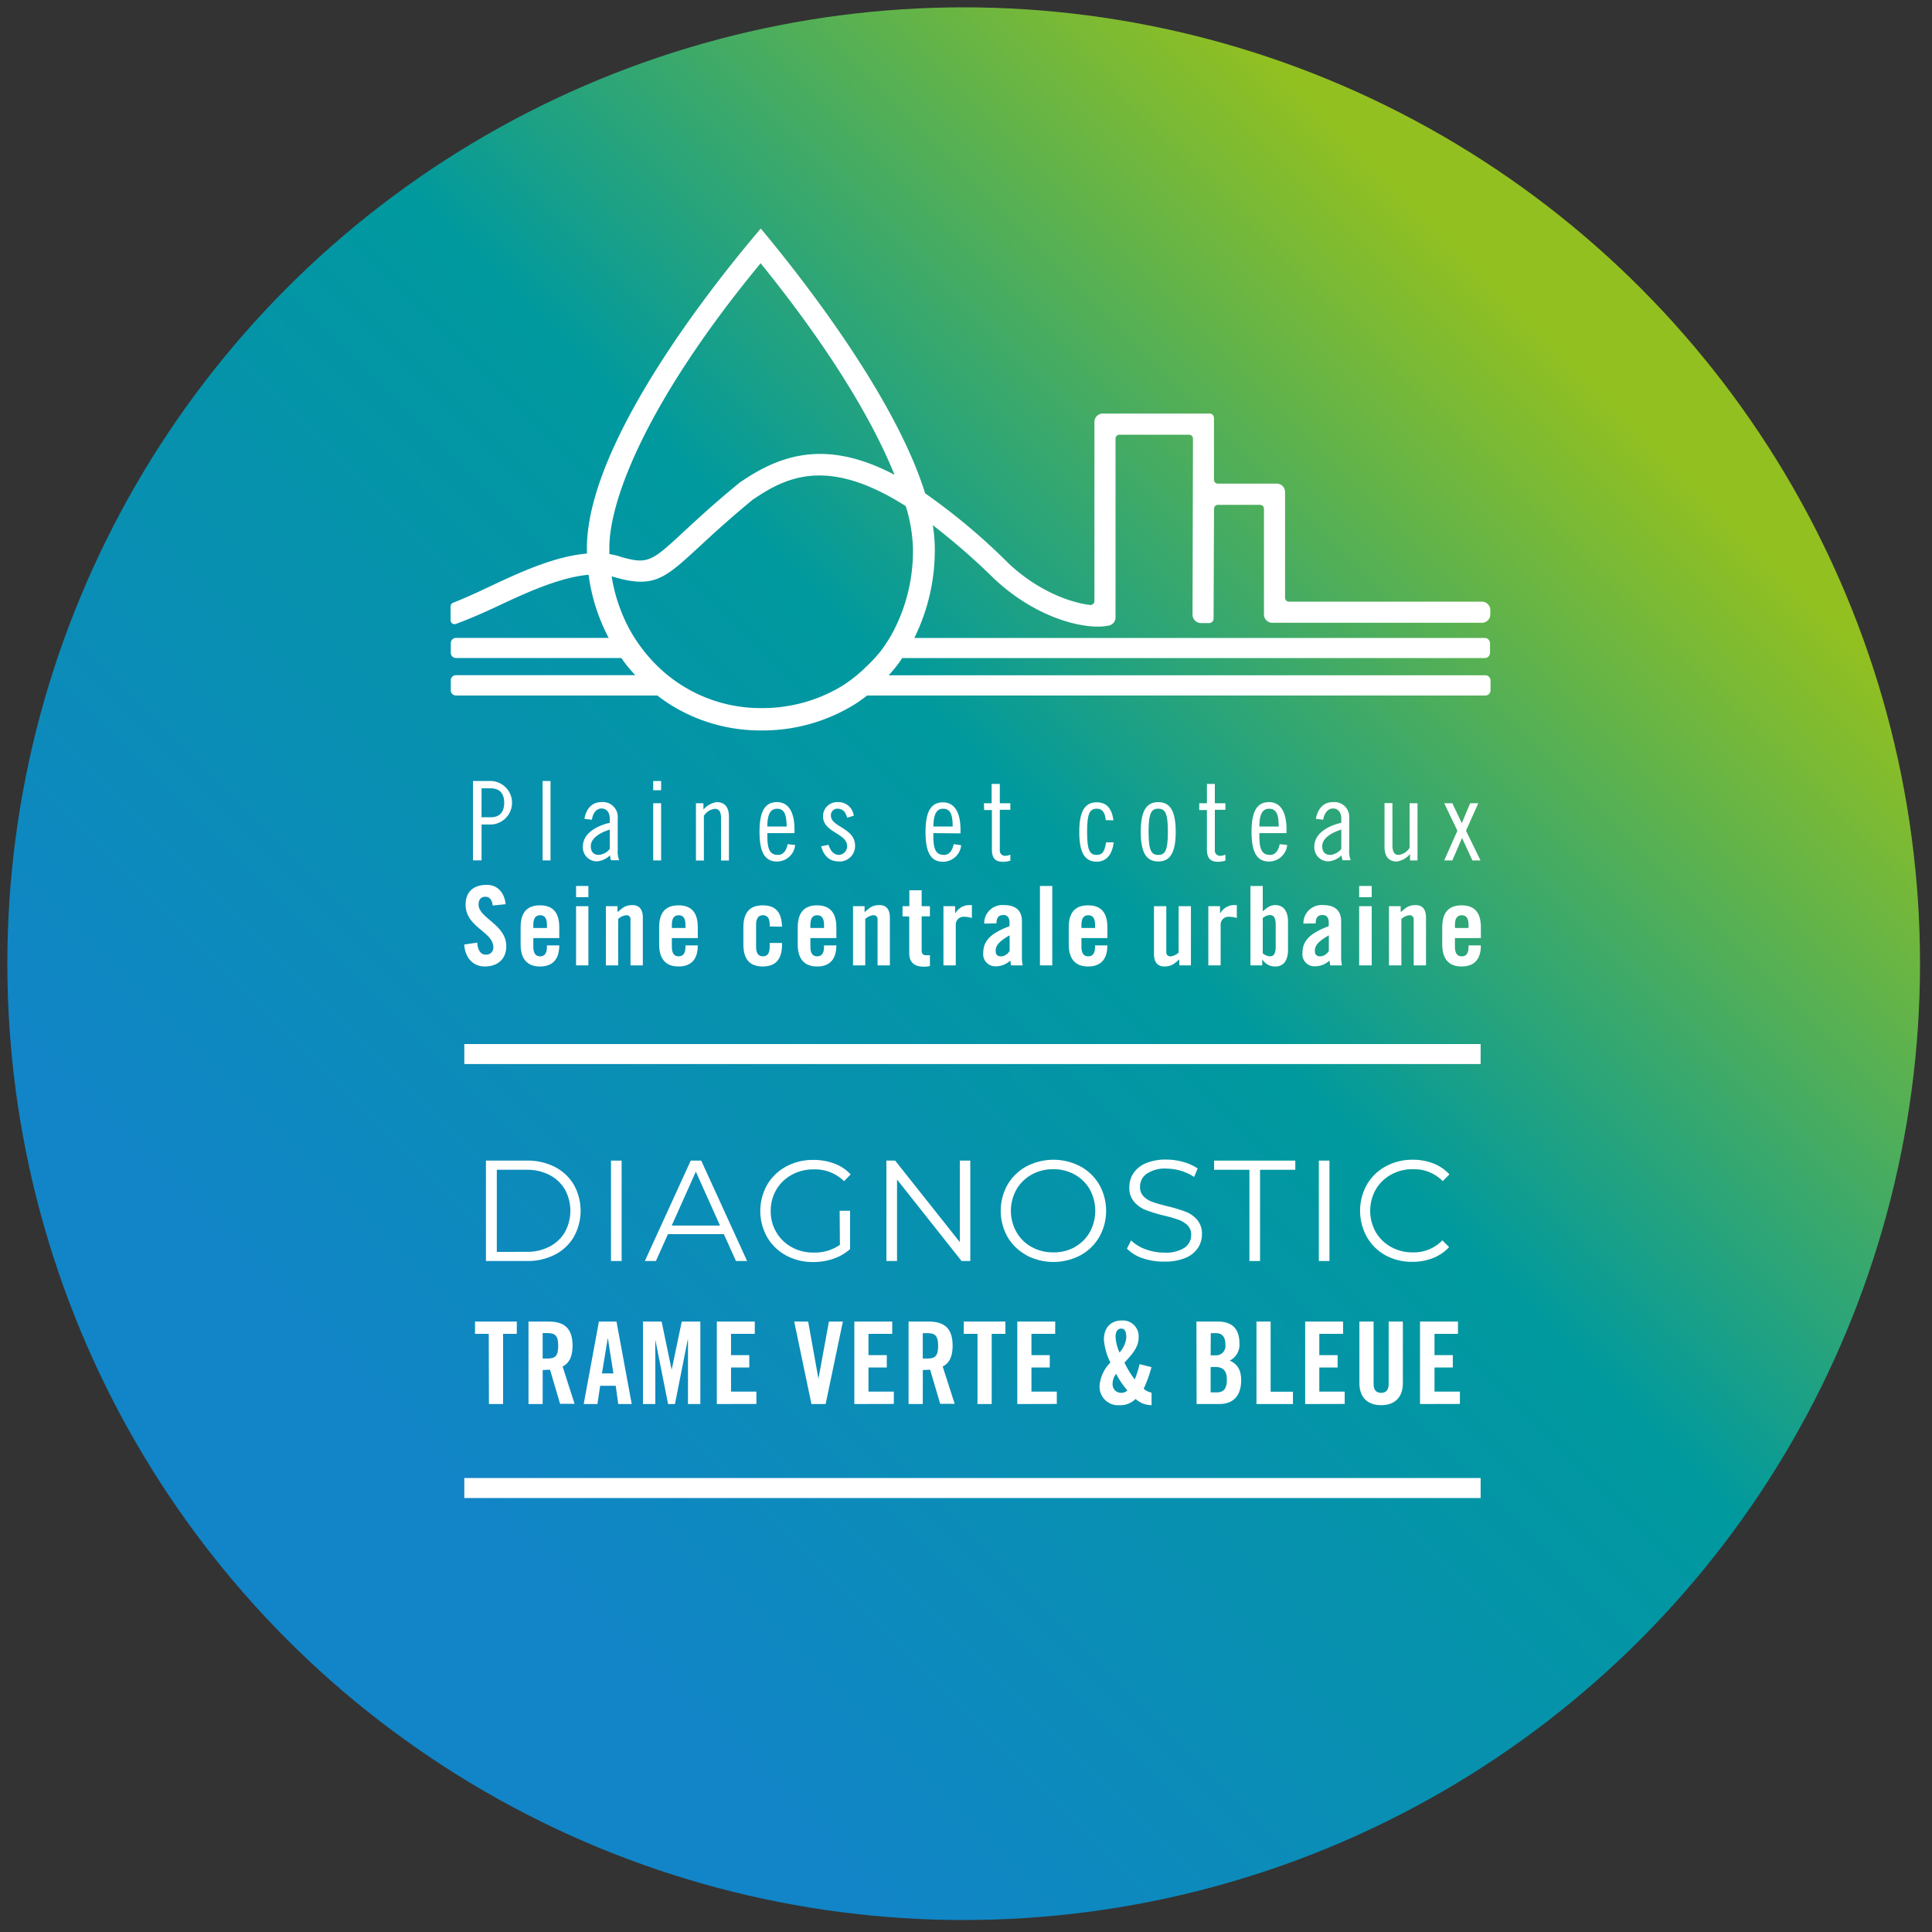 <?xml version="1.0" encoding="UTF-8"?> <svg xmlns="http://www.w3.org/2000/svg" xmlns:xlink="http://www.w3.org/1999/xlink" id="Calque_1" data-name="Calque 1" viewBox="0 0 400 400"><rect x="0" y="0" width="400" height="400" fill="#333333" stroke="none"/><defs><style>.cls-1{fill:url(#DegdradeVertBleu);}.cls-2{fill:#fff;}</style><linearGradient id="DegdradeVertBleu" x1="59.51" y1="339.52" x2="339.52" y2="59.51" gradientUnits="userSpaceOnUse"><stop offset="0.12" stop-color="#1185c7"></stop><stop offset="0.58" stop-color="#00999e"></stop><stop offset="0.95" stop-color="#92c020"></stop></linearGradient></defs><title>Macaron-TrameVertetBleue</title><circle class="cls-1" cx="199.52" cy="199.52" r="198"></circle><path class="cls-2" d="M97.93,161.7h3.87a4.51,4.51,0,0,1,0,9H99.7v7.43H97.93Zm1.77,7.51h1.87c1.78,0,2.82-1,2.82-3s-1-3-2.82-3H99.7Z"></path><rect class="cls-2" x="112.34" y="161.7" width="1.64" height="16.44"></rect><path class="cls-2" d="M121,169.53c.31-1.87,1.41-3.46,3.5-3.46a3.08,3.08,0,0,1,3.39,3.37V176a4.93,4.93,0,0,0,.3,2.1h-1.71l-.2-1a4.38,4.38,0,0,1-2.53,1.22,2.87,2.87,0,0,1-3.07-3.05c0-2.91,3.21-4.39,5.57-4.92v-.84c0-1.3-.66-2.12-1.7-2.12-1.26,0-1.87,1.26-2,2.33Zm5.25,2.23c-1.5.46-3.93,1.55-3.93,3.42,0,1.11.5,1.82,1.68,1.82a3.35,3.35,0,0,0,2.25-1.23Z"></path><path class="cls-2" d="M135.24,178.14h1.64V166.3h-1.64Zm0-14.53h1.64V161.7h-1.64Z"></path><path class="cls-2" d="M144.09,166.3h1.55v1.29a4.72,4.72,0,0,1,2.69-1.52c1.64,0,2.59.91,2.59,3.09v9h-1.64v-8.75c0-1.36-.4-1.95-1.29-1.95a3.1,3.1,0,0,0-2.26,1.45v9.25h-1.64Z"></path><path class="cls-2" d="M158.87,172.49v.66c0,2.89.66,3.85,2.21,3.85,1.25,0,1.77-1.16,2-2.23l1.55.18a3.79,3.79,0,0,1-3.76,3.42c-2.48,0-3.62-1.87-3.62-6.15s1.14-6.15,3.62-6.15,3.62,2.23,3.62,5.65v.77Zm4-1.37c-.05-2.55-.5-3.68-2-3.68-1.18,0-2,.86-2,3.68Z"></path><path class="cls-2" d="M175.4,169.3c-.3-1-.73-1.87-2.05-1.87a1.33,1.33,0,0,0-1.32,1.42c0,2.41,5,2.55,5,6.23a3.18,3.18,0,0,1-3.24,3.28c-2.14,0-3.21-1.16-3.78-3.14l1.51-.32c.34,1,.95,2.1,2.16,2.1a1.8,1.8,0,0,0,1.71-1.8c0-2.73-5-2.78-5-6.26a2.93,2.93,0,0,1,3.07-2.87,3.18,3.18,0,0,1,3.3,2.82Z"></path><path class="cls-2" d="M193.24,172.49v.66c0,2.89.66,3.85,2.21,3.85,1.25,0,1.78-1.16,2-2.23L199,175a3.79,3.79,0,0,1-3.76,3.42c-2.48,0-3.62-1.87-3.62-6.15s1.14-6.15,3.62-6.15,3.62,2.23,3.62,5.65v.77Zm4-1.37c0-2.55-.5-3.68-2-3.68-1.18,0-1.95.86-2,3.68Z"></path><path class="cls-2" d="M203.71,166.3h1.6v-4H207v4h2.18v1.36H207V176a1.08,1.08,0,0,0,1.18,1.19,3.57,3.57,0,0,0,1-.23v1.23a5,5,0,0,1-1.54.23c-1.55,0-2.28-.73-2.28-2.56v-8.15h-1.6Z"></path><path class="cls-2" d="M228.94,169.8c-.16-1.77-.87-2.37-1.87-2.37-1.39,0-2,.87-2,4.79s.59,4.78,2,4.78c1.05,0,1.64-.55,1.92-2.6h1.59c-.27,2.32-1.37,4-3.51,4-2.48,0-3.62-1.86-3.62-6.14s1.14-6.15,3.62-6.15c2.14,0,3.15,1.41,3.46,3.73Z"></path><path class="cls-2" d="M239.8,166.07c2.48,0,3.62,1.87,3.62,6.15s-1.14,6.14-3.62,6.14-3.62-1.86-3.62-6.14,1.14-6.15,3.62-6.15m0,10.93c1.39,0,2-.87,2-4.78s-.59-4.79-2-4.79-2,.87-2,4.79.59,4.78,2,4.78"></path><path class="cls-2" d="M248.29,166.3h1.59v-4h1.64v4h2.19v1.36h-2.19V176a1.09,1.09,0,0,0,1.19,1.19,3.73,3.73,0,0,0,1-.23v1.23a5.07,5.07,0,0,1-1.55.23c-1.55,0-2.28-.73-2.28-2.56v-8.15h-1.59Z"></path><path class="cls-2" d="M260.74,172.49v.66c0,2.89.66,3.85,2.21,3.85,1.25,0,1.78-1.16,2-2.23l1.55.18a3.79,3.79,0,0,1-3.76,3.42c-2.48,0-3.62-1.87-3.62-6.15s1.14-6.15,3.62-6.15,3.62,2.23,3.62,5.65v.77Zm4-1.37c0-2.55-.5-3.68-2-3.68-1.18,0-2,.86-2,3.68Z"></path><path class="cls-2" d="M272.44,169.53c.32-1.87,1.41-3.46,3.51-3.46a3.08,3.08,0,0,1,3.39,3.37V176a4.93,4.93,0,0,0,.3,2.1h-1.71l-.2-1a4.38,4.38,0,0,1-2.53,1.22,2.87,2.87,0,0,1-3.08-3.05c0-2.91,3.21-4.39,5.58-4.92v-.84c0-1.3-.66-2.12-1.71-2.12-1.25,0-1.86,1.26-2.05,2.33Zm5.26,2.23c-1.5.46-3.94,1.55-3.94,3.42,0,1.11.5,1.82,1.69,1.82a3.35,3.35,0,0,0,2.25-1.23Z"></path><path class="cls-2" d="M293.48,178.14h-1.55v-1.3a4.65,4.65,0,0,1-2.69,1.53c-1.64,0-2.59-.92-2.59-3.1v-9h1.64V175c0,1.37.41,2,1.29,2a3.12,3.12,0,0,0,2.26-1.46V166.3h1.64Z"></path><polygon class="cls-2" points="299.01 166.3 300.69 166.3 302.65 170.44 304.38 166.3 306.07 166.3 303.52 171.99 306.52 178.14 304.84 178.14 302.7 173.49 300.69 178.14 299.01 178.14 301.74 171.99 299.01 166.3"></polygon><path class="cls-2" d="M102,187.48c-.11-1.41-.87-1.82-1.5-1.82-.91,0-1.42.59-1.42,1.62,0,2.8,5.74,4.14,5.74,8.61,0,2.71-1.82,4.21-4.46,4.21s-4.12-2.1-4.24-4.55l2.69-.39c.12,1.66.78,2.48,1.69,2.48a1.45,1.45,0,0,0,1.64-1.5c0-3.26-5.74-4.13-5.74-8.84,0-2.62,1.59-4.1,4.37-4.1,2.3,0,3.67,1.66,3.92,4Z"></path><path class="cls-2" d="M115.79,194.22h-5.37V196c0,1.41.5,2,1.41,2s1.41-.6,1.41-2v-.27h2.55c0,2.59-1.12,4.37-4,4.37s-4-1.87-4-4.55V192c0-2.69,1-4.56,4-4.56s4,1.87,4,4.56Zm-2.55-2.09v-.64c0-1.41-.5-2-1.41-2s-1.41.59-1.41,2v.64Z"></path><path class="cls-2" d="M119.27,183.43h2.55v2.32h-2.55Zm0,4.19h2.55v12.25h-2.55Z"></path><path class="cls-2" d="M125.44,199.87V187.62h2.41v1.23c1.07-.91,1.62-1.46,3.1-1.46s2.14,1,2.14,2.58v9.9h-2.55v-9.49a.81.81,0,0,0-.91-.89,3,3,0,0,0-1.64.77v9.61Z"></path><path class="cls-2" d="M144.47,194.22H139.1V196c0,1.41.5,2,1.41,2s1.41-.6,1.41-2v-.27h2.55c0,2.59-1.11,4.37-4,4.37s-4-1.87-4-4.55V192c0-2.69,1-4.56,4-4.56s4,1.87,4,4.56Zm-2.55-2.09v-.64c0-1.41-.5-2-1.41-2s-1.41.59-1.41,2v.64Z"></path><path class="cls-2" d="M159.36,191.81v-.32c0-1.41-.5-2-1.41-2s-1.41.59-1.41,2V196c0,1.41.5,2,1.41,2s1.41-.59,1.41-2v-.77h2.55v.32c0,2.68-1,4.55-4,4.55s-4-1.87-4-4.55V192c0-2.69,1-4.56,4-4.56s3.92,1.8,4,4.42Z"></path><path class="cls-2" d="M173.16,194.22h-5.38V196c0,1.41.5,2,1.41,2s1.42-.6,1.42-2v-.27h2.55c0,2.59-1.12,4.37-4,4.37s-4-1.87-4-4.55V192c0-2.69,1.05-4.56,4-4.56s4,1.87,4,4.56Zm-2.55-2.09v-.64c0-1.41-.51-2-1.42-2s-1.41.59-1.41,2v.64Z"></path><path class="cls-2" d="M176.61,199.87V187.62H179v1.23c1.07-.91,1.62-1.46,3.1-1.46s2.14,1,2.14,2.58v9.9h-2.55v-9.49a.81.81,0,0,0-.92-.89,3,3,0,0,0-1.63.77v9.61Z"></path><path class="cls-2" d="M186.86,189.72v-2.1h1.41v-3.3h2.55v3.3h1.71v2.1h-1.71v7.05c0,.64.27,1,.87,1h.84V200a4.42,4.42,0,0,1-1.28.14c-1.91,0-3-.89-3-2.75v-7.63Z"></path><path class="cls-2" d="M195.33,199.87V187.62h2.43v1.44h.05a3.3,3.3,0,0,1,2.89-1.67h.52v2.67a5.49,5.49,0,0,0-1.64-.25,1.6,1.6,0,0,0-1.7,1.64v8.42Z"></path><path class="cls-2" d="M203.77,191.22a3.76,3.76,0,0,1,4.1-3.83c2.37,0,3.71,1.1,3.71,3.33v7.85a10,10,0,0,0,.16,1.3h-2.43c0-.34-.12-.66-.14-1a4.32,4.32,0,0,1-3,1.19,2.49,2.49,0,0,1-2.6-2.76c0-2.68,1.78-4.16,5.44-5.55v-.73c0-1-.41-1.57-1.25-1.57-1.16,0-1.41.68-1.46,1.73Zm5.26,2.43c-2.32,1.32-2.89,2.17-2.89,3.24,0,.8.41,1.12,1.18,1.12a2.25,2.25,0,0,0,1.71-1.14Z"></path><rect class="cls-2" x="215.31" y="183.43" width="2.55" height="16.44"></rect><path class="cls-2" d="M229.27,194.22H223.9V196c0,1.41.5,2,1.41,2s1.41-.6,1.41-2v-.27h2.55c0,2.59-1.11,4.37-4,4.37s-4-1.87-4-4.55V192c0-2.69,1-4.56,4-4.56s4,1.87,4,4.56Zm-2.55-2.09v-.64c0-1.41-.5-2-1.41-2s-1.41.59-1.41,2v.64Z"></path><path class="cls-2" d="M246.57,187.62v12.25h-2.41v-1.23c-1.07.91-1.62,1.46-3.1,1.46s-2.14-1-2.14-2.57v-9.91h2.55v9.5a.81.81,0,0,0,.91.88,3,3,0,0,0,1.64-.77v-9.61Z"></path><path class="cls-2" d="M250.17,199.87V187.62h2.43v1.44h.05a3.3,3.3,0,0,1,2.89-1.67h.53v2.67a5.6,5.6,0,0,0-1.64-.25,1.6,1.6,0,0,0-1.71,1.64v8.42Z"></path><path class="cls-2" d="M258.89,199.87V183.43h2.55v5.24c1-.82,1.52-1.28,2.64-1.28,1.59,0,2.59,1.19,2.59,3.42v5.87c0,2.24-1,3.42-2.59,3.42a3.05,3.05,0,0,1-2.74-1.5h0v1.27Zm2.55-2.5a2.57,2.57,0,0,0,1.45.63c.69,0,1.23-.36,1.23-2v-4.55c0-1.62-.54-2-1.23-2a2.57,2.57,0,0,0-1.45.63Z"></path><path class="cls-2" d="M269.86,191.22a3.76,3.76,0,0,1,4.1-3.83c2.36,0,3.71,1.1,3.71,3.33v7.85a8.54,8.54,0,0,0,.16,1.3h-2.44c0-.34-.11-.66-.14-1a4.3,4.3,0,0,1-3,1.19,2.48,2.48,0,0,1-2.59-2.76c0-2.68,1.77-4.16,5.44-5.55v-.73c0-1-.41-1.57-1.25-1.57-1.17,0-1.42.68-1.46,1.73Zm5.26,2.43c-2.32,1.32-2.89,2.17-2.89,3.24,0,.8.41,1.12,1.18,1.12a2.26,2.26,0,0,0,1.71-1.14Z"></path><path class="cls-2" d="M281.4,183.43H284v2.32H281.4Zm0,4.19H284v12.25H281.4Z"></path><path class="cls-2" d="M287.57,199.87V187.62H290v1.23c1.07-.91,1.62-1.46,3.1-1.46s2.14,1,2.14,2.58v9.9h-2.55v-9.49a.81.81,0,0,0-.91-.89,3,3,0,0,0-1.64.77v9.61Z"></path><path class="cls-2" d="M306.6,194.22h-5.37V196c0,1.41.5,2,1.41,2s1.41-.6,1.41-2v-.27h2.55c0,2.59-1.11,4.37-4,4.37s-4-1.87-4-4.55V192c0-2.69,1-4.56,4-4.56s4,1.87,4,4.56Zm-2.55-2.09v-.64c0-1.41-.5-2-1.41-2s-1.41.59-1.41,2v.64Z"></path><polygon class="cls-2" points="96.13 216.16 96.13 216.16 96.13 220.3 306.55 220.3 306.55 216.16 96.13 216.16"></polygon><polygon class="cls-2" points="96.13 306.01 96.13 306.01 96.13 310.15 306.55 310.15 306.55 306.01 96.13 306.01"></polygon><path class="cls-2" d="M307.57,139.81H184c.69-.77,1.37-1.57,2-2.41.27-.37.53-.77.79-1.15H307.41a1.08,1.08,0,0,0,1.08-1.08v-2a1.08,1.08,0,0,0-1.08-1.08H189.3a41,41,0,0,0,4.24-18.54,30.21,30.21,0,0,0-.42-4.82,140.56,140.56,0,0,1,12.62,11c7.76,7.35,16.45,10,21.54,10a10.59,10.59,0,0,0,1.86-.14l.38-.06a1.74,1.74,0,0,0,1.44-1.71v-37a.82.82,0,0,1,.82-.82h14.39a.83.83,0,0,1,.82.83l-.09,36.42a1.74,1.74,0,0,0,1.73,1.75h1.71a.92.92,0,0,0,.92-.91l.09-22.75a.83.83,0,0,1,.82-.82h8.7a.82.82,0,0,1,.82.82v21.87a1.72,1.72,0,0,0,1.73,1.73h43.39a1.73,1.73,0,0,0,1.74-1.73v-.9a1.74,1.74,0,0,0-1.74-1.74H266.87a.81.81,0,0,1-.81-.81V101.87a1.74,1.74,0,0,0-1.74-1.74H252.16a.81.81,0,0,1-.82-.82l0-12.77a1,1,0,0,0-.27-.66.91.91,0,0,0-.65-.26H228.33a1.73,1.73,0,0,0-1.74,1.73v37.08a.82.82,0,0,1-.91.82c-4.09-.48-10.85-2.91-16.92-8.66a129.21,129.21,0,0,0-17.22-14.45C185,81.07,163.93,55,157.51,47.32c-7.68,9-36,43.54-36,66.21,0,.36,0,.72,0,1.08-7.08.58-14.93,4.38-21.21,7.34-2.73,1.28-4.59,2.09-6.5,2.85a.81.81,0,0,0-.51.76v2.84a.82.82,0,0,0,1.09.78c2.18-.79,5.25-2.1,7.91-3.34,5.58-2.61,13.2-6.29,19.57-6.84a39,39,0,0,0,4.16,13.07H94.4a1.08,1.08,0,0,0-1.07,1.08v2a1.07,1.07,0,0,0,1.07,1.08h34.25c.27.38.53.78.82,1.15.65.84,1.34,1.64,2.05,2.41H94.4a1.07,1.07,0,0,0-1.07,1.08v2A1.08,1.08,0,0,0,94.4,144h41.7c.89.68,1.81,1.34,2.77,1.94a35.09,35.09,0,0,0,18.66,5.29,36.14,36.14,0,0,0,19.23-5.29c1-.6,1.87-1.26,2.76-1.94h128a1.09,1.09,0,0,0,1.08-1.08v-2A1.08,1.08,0,0,0,307.57,139.81ZM157.48,54.5c14.58,18,23.28,32.82,27.72,43.8-13.37-7-22.78-4.73-31.69,1.37l-.06,0c-5.34,4.34-9.09,7.82-11.83,10.36-6.54,6.06-7.39,6.84-12.68,5.38l-.05,0a15,15,0,0,0-2.73-.7c0-.4,0-.81,0-1.21C126.12,103.16,134.44,82.41,157.48,54.5ZM179.37,138a29,29,0,0,1-5,4,31.77,31.77,0,0,1-16.8,4.6,30.49,30.49,0,0,1-21.35-8.6,32.26,32.26,0,0,1-3.07-3.43,32.65,32.65,0,0,1-2.66-4,34.21,34.21,0,0,1-3.85-11.24c.33.09.65.17,1,.28,7.85,2.19,10.16,0,17.05-6.34,2.7-2.5,6.39-5.92,11.45-10.05l.07,0c7-4.75,15.58-8.44,31.32,1.57a32.4,32.4,0,0,1,1.49,8.8,36,36,0,0,1-4.06,17.11,31.24,31.24,0,0,1-2.54,4A29.07,29.07,0,0,1,179.37,138Z"></path><path class="cls-2" d="M100.61,240.29h8.46a12.36,12.36,0,0,1,5.82,1.32,9.67,9.67,0,0,1,3.92,3.68,11.08,11.08,0,0,1,0,10.78,9.63,9.63,0,0,1-3.92,3.69,12.36,12.36,0,0,1-5.82,1.32h-8.46ZM109,259.18a10,10,0,0,0,4.78-1.09,7.81,7.81,0,0,0,3.18-3,9.17,9.17,0,0,0,0-8.82,7.94,7.94,0,0,0-3.18-3,10.09,10.09,0,0,0-4.78-1.08h-6.14v17Z"></path><path class="cls-2" d="M126.5,240.29h2.2v20.79h-2.2Z"></path><path class="cls-2" d="M149.87,255.52H138.29l-2.49,5.56h-2.29l9.5-20.79h2.17l9.5,20.79h-2.31Zm-.8-1.78-5-11.16-5,11.16Z"></path><path class="cls-2" d="M173.84,250.68H176v7.93a10.08,10.08,0,0,1-3.45,2,12.69,12.69,0,0,1-4.19.68,11.53,11.53,0,0,1-5.61-1.36,10.06,10.06,0,0,1-3.92-3.79,11.05,11.05,0,0,1,0-10.84,10.1,10.1,0,0,1,3.92-3.78,11.6,11.6,0,0,1,5.64-1.37,12.08,12.08,0,0,1,4.37.76,8.68,8.68,0,0,1,3.36,2.24l-1.37,1.4a8.52,8.52,0,0,0-6.27-2.44,9.21,9.21,0,0,0-4.55,1.12,8.24,8.24,0,0,0-3.2,3.08,8.59,8.59,0,0,0-1.16,4.41,8.39,8.39,0,0,0,4.34,7.49,9.18,9.18,0,0,0,4.54,1.12,9.07,9.07,0,0,0,5.44-1.6Z"></path><path class="cls-2" d="M200.89,240.29v20.79h-1.81l-13.36-16.87v16.87h-2.2V240.29h1.81l13.39,16.87V240.29Z"></path><path class="cls-2" d="M212.52,259.87a10,10,0,0,1-3.92-3.78,11.06,11.06,0,0,1,0-10.81,10.07,10.07,0,0,1,3.92-3.79,12,12,0,0,1,11.16,0,10.15,10.15,0,0,1,3.91,3.78,11.05,11.05,0,0,1,0,10.84,10.1,10.1,0,0,1-3.91,3.79,12,12,0,0,1-11.16,0Zm10-1.69a8.12,8.12,0,0,0,3.12-3.09,9.24,9.24,0,0,0,0-8.82,8.17,8.17,0,0,0-3.12-3.08,8.9,8.9,0,0,0-4.46-1.12,9,9,0,0,0-4.47,1.12,8.15,8.15,0,0,0-3.14,3.08,9,9,0,0,0,0,8.82,8.11,8.11,0,0,0,3.14,3.09,9.09,9.09,0,0,0,4.47,1.11A9,9,0,0,0,222.57,258.18Z"></path><path class="cls-2" d="M236.6,260.51a8,8,0,0,1-3.28-2l.86-1.69a8.31,8.31,0,0,0,3,1.83,11.06,11.06,0,0,0,3.86.69,7.11,7.11,0,0,0,4.19-1,3.15,3.15,0,0,0,1.39-2.66,2.65,2.65,0,0,0-.76-2,5.17,5.17,0,0,0-1.85-1.14,29.58,29.58,0,0,0-3.06-.88,30.58,30.58,0,0,1-3.74-1.14,6.19,6.19,0,0,1-2.39-1.68,4.42,4.42,0,0,1-1-3.06,5.2,5.2,0,0,1,.83-2.86,5.79,5.79,0,0,1,2.56-2.07,10.52,10.52,0,0,1,4.27-.77,12.84,12.84,0,0,1,3.49.49,10.21,10.21,0,0,1,3,1.35l-.74,1.76a10.33,10.33,0,0,0-2.8-1.3,10.68,10.68,0,0,0-2.91-.43,6.66,6.66,0,0,0-4.11,1.06,3.27,3.27,0,0,0-1.38,2.71,2.7,2.7,0,0,0,.76,2,5,5,0,0,0,1.9,1.16c.76.26,1.78.56,3.07.87a30.53,30.53,0,0,1,3.7,1.12,6,6,0,0,1,2.39,1.66,4.41,4.41,0,0,1,1,3,5.09,5.09,0,0,1-.85,2.87,5.7,5.7,0,0,1-2.6,2.05,10.9,10.9,0,0,1-4.3.75A13.18,13.18,0,0,1,236.6,260.51Z"></path><path class="cls-2" d="M258.68,242.19h-7.31v-1.9h16.81v1.9h-7.3v18.89h-2.2Z"></path><path class="cls-2" d="M273.05,240.29h2.2v20.79h-2.2Z"></path><path class="cls-2" d="M286.84,259.89A10,10,0,0,1,283,256.1a11.12,11.12,0,0,1,0-10.84,10,10,0,0,1,3.91-3.78,11.42,11.42,0,0,1,5.58-1.37,11.67,11.67,0,0,1,4.28.77,9,9,0,0,1,3.32,2.26l-1.39,1.4a8.27,8.27,0,0,0-6.15-2.47A9,9,0,0,0,288,243.2a8.26,8.26,0,0,0-3.17,3.09,9,9,0,0,0,0,8.79,8.33,8.33,0,0,0,3.17,3.09,9,9,0,0,0,4.48,1.12,8.18,8.18,0,0,0,6.15-2.49l1.39,1.4a9,9,0,0,1-3.34,2.27,11.53,11.53,0,0,1-4.29.78A11.37,11.37,0,0,1,286.84,259.89Z"></path><path class="cls-2" d="M101.19,276.16H98.35v-2.55H107v2.55h-2.84v14.53h-2.93Z"></path><path class="cls-2" d="M112.35,290.69h-2.93V273.61h4.12c3.29,0,5,1.39,5,5,0,2.74-1.07,3.85-2.06,4.3l2.48,7.74h-3l-2.08-7.07c-.38,0-1,.07-1.52.07Zm0-9.42h1.05c1.58,0,2.17-.59,2.17-2.62S115,276,113.4,276h-1.05Z"></path><path class="cls-2" d="M123.69,290.69h-2.84L124,273.61h3.64l3.15,17.08H128l-.52-3.78h-3.22Zm.94-6.34H127L125.84,277h0Z"></path><path class="cls-2" d="M145,273.61v17.08h-2.56V277.34h-.05l-2.65,13.35h-1.42l-2.65-13.35h0v13.35h-2.55V273.61h3.86l2.08,10h0l2.09-10Z"></path><path class="cls-2" d="M148.41,290.69V273.61h7.86v2.55h-4.92v4.4h3.78v2.56h-3.78v5h5.25v2.55Z"></path><path class="cls-2" d="M171.62,273.61h2.89l-3.57,17.08H168l-3.57-17.08h2.89l2.13,11.85h0Z"></path><path class="cls-2" d="M176.88,290.69V273.61h7.85v2.55h-4.92v4.4h3.79v2.56h-3.79v5h5.25v2.55Z"></path><path class="cls-2" d="M191.05,290.69h-2.94V273.61h4.12c3.29,0,5,1.39,5,5,0,2.74-1.06,3.85-2.06,4.3l2.49,7.74h-3l-2.09-7.07c-.38,0-1,.07-1.51.07Zm0-9.42h1c1.59,0,2.18-.59,2.18-2.62s-.59-2.63-2.18-2.63h-1Z"></path><path class="cls-2" d="M202.38,276.16h-2.84v-2.55h8.62v2.55h-2.84v14.53h-2.94Z"></path><path class="cls-2" d="M210.62,290.69V273.61h7.85v2.55h-4.92v4.4h3.79v2.56h-3.79v5h5.25v2.55Z"></path><path class="cls-2" d="M238.4,283.05a26.5,26.5,0,0,1-1.61,4.47,3.4,3.4,0,0,0,1.63.81v2.6a4.91,4.91,0,0,1-3.31-1.3,4.42,4.42,0,0,1-3.36,1.3,3.83,3.83,0,0,1-4.1-4,7.63,7.63,0,0,1,2.25-4.83,12.84,12.84,0,0,1-1.35-4.71c0-2.32,1.25-4,3.72-4a3.28,3.28,0,0,1,3.47,3.55c0,2.13-1.61,3.71-2.93,5.18a19,19,0,0,0,2.13,3.48,22.17,22.17,0,0,0,1-3.17Zm-6.32,5.32a1.82,1.82,0,0,0,1.34-.49,17.54,17.54,0,0,1-2.34-3.44,3.3,3.3,0,0,0-.73,2.11A1.75,1.75,0,0,0,232.08,288.37Zm-.31-8.33a5.4,5.4,0,0,0,1.42-3.12c0-1.33-.38-1.85-1.07-1.85s-1.16.62-1.16,1.68A9.36,9.36,0,0,0,231.77,280Z"></path><path class="cls-2" d="M247.71,273.61h4.36c3.15,0,4.54,1.6,4.54,4.52a3.67,3.67,0,0,1-2,3.57c1.49.66,2.36,1.84,2.36,4.05,0,2.81-1.25,4.94-4.59,4.94h-4.64Zm2.94,7h1.06a1.94,1.94,0,0,0,2-2.18c0-1.58-.62-2.41-1.92-2.41h-1.11Zm0,7.67h1.23c1.56,0,2.13-.9,2.13-2.63s-.66-2.63-2.41-2.63h-.95Z"></path><path class="cls-2" d="M260.14,290.69V273.61h2.93v14.53h4.62v2.55Z"></path><path class="cls-2" d="M270.22,290.69V273.61h7.85v2.55h-4.92v4.4h3.79v2.56h-3.79v5h5.25v2.55Z"></path><path class="cls-2" d="M281.45,273.61h2.94V286.5c0,1.26.5,1.87,1.56,1.87s1.56-.61,1.56-1.87V273.61h2.94v12.77c0,2.94-1.71,4.55-4.5,4.55s-4.5-1.61-4.5-4.55Z"></path><path class="cls-2" d="M294,290.69V273.61h7.86v2.55H297v4.4h3.79v2.56H297v5h5.26v2.55Z"></path></svg> 